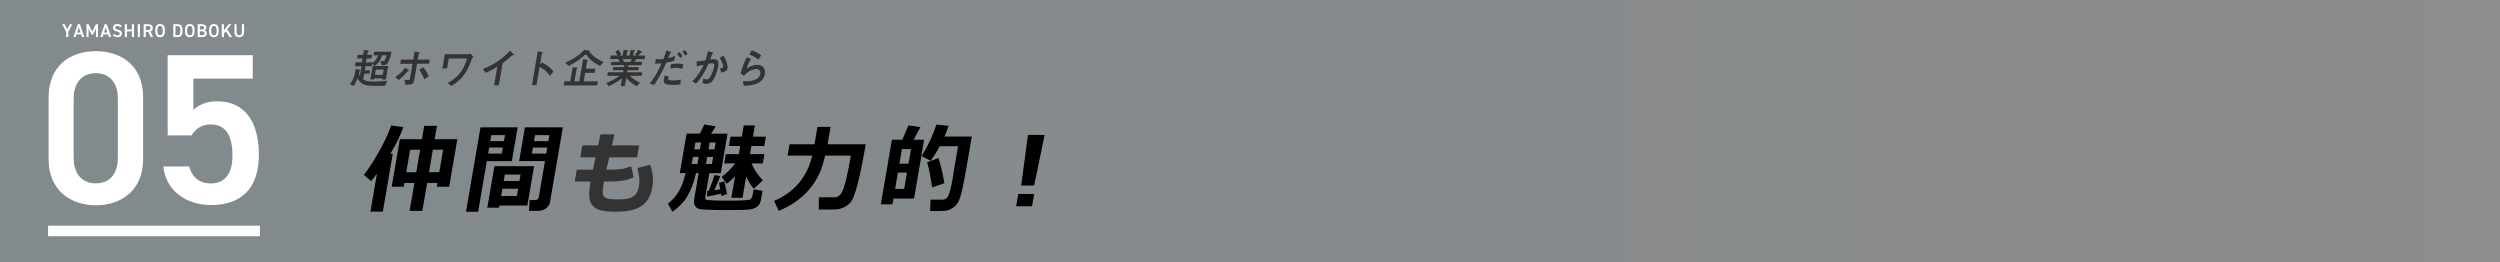 <?xml version="1.0" encoding="UTF-8"?>
<svg id="_レイヤー_2" data-name="レイヤー 2" xmlns="http://www.w3.org/2000/svg" xmlns:xlink="http://www.w3.org/1999/xlink" viewBox="0 0 1000 105">
  <rect x="0" y="0" width="1000" height="105" fill="#808080" stroke="none"/>
  <defs>
    <style>
      .cls-1 {
        fill: #fff;
      }

      .cls-2 {
        fill: #333;
      }

      .cls-3 {
        fill: url(#_新規グラデーションスウォッチ_3);
        opacity: .2;
      }
    </style>
    <linearGradient id="_新規グラデーションスウォッチ_3" data-name="新規グラデーションスウォッチ 3" x1="1000" y1="52.5" x2="0" y2="52.5" gradientUnits="userSpaceOnUse">
      <stop offset="0" stop-color="#c0c1c1"/>
      <stop offset=".82" stop-color="#92b3c5"/>
      <stop offset="1" stop-color="#92b3c5"/>
    </linearGradient>
  </defs>
  <g id="main">
    <g id="_05" data-name="05">
      <g id="theme">
        <rect class="cls-3" width="1000" height="105"/>
        <g>
          <path class="cls-2" d="m153.93,34.34h-4.38c-4.5,0-5.48-1.21-6.54-3.01-.47,1.31-.82,2.02-1.53,3.01l-1.48-.6c1.37-1.92,1.75-2.96,2.31-6.14l1.77.28c.17.03.16.12.16.13-.01.08-.3.33-.35.4-.04.15-.26.84-.32.99.06.13.33.74.39.85l.65-3.77h-2.61l.26-1.54h2.46l.27-1.56h-2.15l.25-1.44h2.15l.32-1.89,1.64.1c.14.02.36.08.34.22-.03.15-.06.17-.32.35-.09.07-.13.17-.16.34l-.15.89h1.92l-.25,1.44h-1.92l-.27,1.56h2.61l-.04.22c.76-.45,1.64-1.19,2.25-3.05h-1.82l.25-1.44h7.01c-.07.32-.8,3.62-1.61,4.65-.56.7-1.4.74-2.38.77l-.41-1.71c.18.02.76.05,1.02.05.72,0,1.06-1.32,1.33-2.33h-1.81c-.49,1.99-1.23,3.01-2.93,4.29h5.41l-.92,5.39h-1.58l.08-.47h-3.1l-.08.47h-1.53l.92-5.39h.77l-.89-.99-.18,1.07h-2.57l-.28,1.66h2.12l-.22,1.3h-2.12l-.4,2.33c1.08.65,1.68.84,4.19.84,2.98,0,4.26-.15,5.46-.32l-1,2.04Zm-3.94-4.4h3.1l.36-2.13h-3.1l-.36,2.13Z"/>
          <path class="cls-2" d="m158.11,30.83c1.42-.97,2.78-2.16,4.04-3.8l1.11.84c.32.25.35.27.33.39-.03.18-.19.18-.34.2-.13,0-.14.03-.26.17-1.09,1.31-2.25,2.38-3.48,3.38l-1.4-1.17Zm3.66,1.07c.49.08,1.04.12,1.41.12.72,0,.73-.05.88-.95l.95-5.56h-4.9l.28-1.66h4.9l.56-3.25,1.61.28c.25.05.47.12.44.28-.01.07-.03.08-.25.23-.15.1-.16.15-.18.27l-.37,2.18h4.79l-.28,1.66h-4.79l-1.06,6.21c-.36,2.11-.94,2.13-3.61,2.16l-.38-1.98Zm7.92-.18c-.53-1.84-1.65-3.28-2.03-3.77l1.57-1.07c.9,1,1.67,2.14,2.22,3.68l-1.76,1.16Z"/>
          <path class="cls-2" d="m179.51,23.38l-.68,3.98h-1.87l.98-5.69h9.3c.23,0,.51,0,.92-.35l1.24,1.52c-.51.3-.57.45-1.08,1.81-1.59,4.22-3.38,7.15-7.78,9.71l-1.48-1.17c3.52-1.81,6.23-4.44,7.78-9.81h-7.33Z"/>
          <path class="cls-2" d="m198.91,26.68c-1.86,1.16-3.2,1.86-4.63,2.46l-1.15-1.57c5.45-1.94,9.2-5.49,10.93-7.3l1.04,1.09c.38.42.44.45.42.6-.02.15-.07.15-.53.15-.15,0-.22.08-.92.74-.93.85-1.96,1.64-3.02,2.41l-1.52,8.86h-1.89l1.28-7.43Z"/>
          <path class="cls-2" d="m216.73,24.95c1.88.89,3.36,2.04,4.68,3.68l-1.48,1.69c-1.55-2.28-2.93-2.95-4.1-3.53l-1.25,7.27h-1.79l2.32-13.54,1.42.25c.47.08.64.15.62.28-.02.08-.11.17-.18.22-.22.17-.23.18-.24.28l-.77,4.49.77-1.09Z"/>
          <path class="cls-2" d="m230.6,27.03c.26.02.42.03.39.18-.01.07-.03.07-.2.22-.1.08-.14.15-.15.23l-.84,4.87h1.91l1.52-8.84,1.52.23c.41.07.46.07.44.22-.02.1-.06.13-.18.22-.13.12-.15.12-.16.18l-.51,2.96h3.84l-.28,1.66h-3.84l-.58,3.37h5.67l-.28,1.62h-13.38l.28-1.62h2.33l.96-5.59,1.55.08Zm5.12-6.8c.14.03.3.08.27.23-.01.08-.03.1-.25.22,1.49,2.03,3.95,3.36,5.66,4.13l-1.34,1.57c-2.84-1.39-4.06-2.53-5.74-4.71-1.31,1.19-3.68,3.23-6.91,4.69l-1.29-1.32c3.77-1.54,6.43-3.77,7.57-5.09l2.04.27Z"/>
          <path class="cls-2" d="m254.08,21.82c.21-.27.88-1.16,1.23-1.88l1.27.65c.16.08.29.13.26.27-.02.08-.05.1-.34.18-.16.05-.28.18-.5.44-.42.49-.49.57-.67.75h2.77l-.24,1.41h-3.29c-.46.65-.51.72-.81,1.12h3.13l-.22,1.31h-5.31l-.13.77h4.3l-.22,1.25h-4.3l-.14.82h6.04l-.24,1.41h-4.77c1.35,1.27,2.83,2.13,4.13,2.8l-1.42,1.36c-1.87-1.09-3.04-2.11-4.12-3.32l-.56,3.28h-1.63l.53-3.1c-1.51,1.11-3.04,2.08-5.29,3.18l-1.1-1.31c.87-.33,3.04-1.17,5.4-2.9h-4.92l.24-1.41h6.08l.14-.82h-4.33l.22-1.25h4.33l.13-.77h-5.44l.22-1.31h3.32c-.3-.74-.33-.82-.46-1.12h-3.31l.24-1.41h2.74c-.3-.52-.7-1.22-.94-1.54l1.35-.77c.35.5.63.95,1.09,1.93l-.86.39h1.38l.39-2.26,1.46.12c.11.02.46.05.43.22-.01.07-.08.12-.1.13-.29.17-.33.2-.35.3l-.26,1.49h1.2l.38-2.21,1.48.08c.13,0,.35.03.33.18,0,.05-.07.13-.11.15-.32.17-.36.2-.38.3l-.26,1.49h1.45l-.68-.42Zm-2.02,2.95c.42-.54.49-.65.78-1.12h-3.75c.28.64.43.92.51,1.12h2.46Z"/>
          <path class="cls-2" d="m268.06,20.65c.17.05.46.17.44.3,0,.05-.03.1-.09.15-.07.07-.27.18-.35.25-.04.07-.67,1.62-.8,1.92.71-.15,1.97-.48,2.83-1l-.32,1.89c-.87.4-2.13.72-3.29.92-1.23,2.8-2.78,5.93-4.82,8.94l-1.76-.67c2.43-2.78,4.24-6.85,4.73-7.99-.74.03-1.94.12-2.6.13l.31-1.89c.41.08.88.1,1.27.1.64,0,1.13-.03,1.76-.12.55-1.41.87-2.24,1.09-3.41l1.61.47Zm4.05,13.13c-.39.07-1.14.18-2.7.18-3.5,0-4.14-.72-3.89-2.21.11-.64.33-1.24.45-1.59l1.54.42c-.07.12-.19.32-.24.62-.12.69.17.99,2.18.99,1.03,0,1.86-.1,2.92-.4l-.26,1.99Zm.87-6.28c-.49-.12-1.44-.33-2.63-.33-1.03,0-1.82.17-2.23.25l.31-1.83c.43-.02,2.32-.13,2.71-.13,1.2,0,1.7.13,2.14.23l-.31,1.81Zm-.92-4.3c-.38-.7-.77-1.19-1.26-1.67l.9-.7c.67.55,1.04,1.17,1.3,1.66l-.94.72Zm1.97-.95c-.38-.8-.76-1.24-1.1-1.57l.93-.69c.28.25.9.85,1.16,1.61l-.99.65Z"/>
          <path class="cls-2" d="m276.87,32.54c2.01-1.87,3.52-4.2,4.63-6.66-1.22.27-1.83.4-2.73.72l-.18-2.01c1.22-.1,2.34-.27,3.62-.47.48-1.36.74-2.41.95-3.62l1.6.37c.47.1.56.13.54.25,0,.05-.01.08-.05.12-.07.05-.3.2-.36.28-.08.2-.66,1.74-.87,2.31.5-.08,1-.15,1.49-.15,1.47,0,2.16.72,1.8,2.78-.43,2.49-1.47,4.49-1.73,4.96-.36.67-1.14,2.11-3.16,2.11-.73,0-1.15-.2-1.41-.32l.31-1.81c.43.15.95.35,1.44.35.46,0,.86-.17,1.46-1.29.74-1.34,1.16-2.49,1.39-3.82.2-1.16-.2-1.31-.67-1.31-.16,0-.61.02-1.59.18-1.23,2.98-2.84,5.73-4.93,7.92l-1.54-.9Zm11.16-5.22c.82-.12,1.12-.17,1.19-.59.04-.23.06-1.22-1.31-3.58l1.43-.94c1.92,2.95,1.72,4.85,1.67,5.19-.17,1.02-1.09,1.34-2.55,1.64l-.44-1.72Z"/>
          <path class="cls-2" d="m296.24,29.37c.97-3.3,1.55-4.79,2.6-6.51l1.52.75c-1.14,1.88-1.49,3-1.75,3.83.82-.5,2.39-1.49,4.28-1.49,2.26,0,3.41,1.52,3.03,3.7-.76,4.45-6.3,4.62-8.41,4.67l-.38-1.86c.32.02.81.05,1.34.05.81,0,5.15-.08,5.63-2.93.27-1.59-.94-1.99-1.61-1.99-.9,0-2,.45-2.82.94-.96.57-1.52,1.14-2.13,1.78l-1.3-.94Zm7.05-5.51c-1.14-1.05-2.22-1.57-3.59-2.06l.97-1.67c1.28.42,2.51,1,3.82,2.04l-1.2,1.69Z"/>
        </g>
        <g>
          <g>
            <path d="m153.15,84.65h-4.98l2.6-15.15c-.67.9-1.44,1.88-2.31,2.94l-2.91-2.48c1.57-1.93,3.5-4.89,5.79-8.87,2.29-3.98,3.99-7.62,5.12-10.92l4.89.7c-1.21,3.32-2.95,6.87-5.22,10.66h.98l-3.97,23.12Zm21.82-11.48h-4.11l-1.92,11.18h-5.09l1.92-11.18h-4l-.26,1.52h-4.83l3.26-19.01h8.83l.92-5.34h5.09l-.92,5.34h9.07l-3.26,19.01h-4.96l.26-1.52Zm-12.46-4.26l4-.02,1.54-9h-4l-1.55,9.02Zm9.09-.02l4.11-.02,1.54-8.98h-4.11l-1.54,9Z"/>
            <path d="m204.74,64.44h-10.01l-3.47,20.25h-4.86l5.79-33.75h14.87l-2.32,13.5Zm-4.95,17.77l-.15.85h-4.72l2.85-16.59h15.87l-2.7,15.74h-11.15Zm.93-20.76l.42-2.44h-5.47l-.42,2.44h5.47Zm.86-5l.41-2.4h-5.47l-.41,2.4h5.47Zm-1.13,21.95h6.3l.5-2.9h-6.3l-.5,2.9Zm7.33-6l.44-2.59h-6.3l-.44,2.59h6.3Zm12.22,8.48c-.17.98-.71,1.81-1.63,2.47-.92.66-1.94.99-3.07.99h-3.7l.24-4.32h2.3c.29,0,.58-.1.86-.31.28-.21.45-.46.5-.77l2.49-14.51h-10.34l2.32-13.5h15.17l-5.14,29.94Zm-1.08-21.87h-5.75l-.42,2.44h5.75l.42-2.44Zm-5.31-2.56h5.75l.41-2.4h-5.75l-.41,2.4Z"/>
            <path d="m278.42,69.25c-.85,3.67-2,6.74-3.46,9.18-1.45,2.45-3.45,4.53-5.99,6.25l-1.82-3.22c3.58-2.66,5.93-6.74,7.07-12.22h-2.29l2.71-15.79h5.33c.57-1.12,1.17-2.35,1.79-3.67l4.51.78c-.43.8-1.04,1.76-1.84,2.9h6.58l-2.71,15.79h-4.55l-1.65,9.62c-.05.32-.03.56.08.75.11.18.29.3.56.35.26.05,1.09.11,2.5.18,1.41.07,3.35.11,5.83.11,3.11,0,5.33-.05,6.68-.14,1.34-.09,2.14-.22,2.39-.37.25-.15.48-.48.68-.99.2-.51.43-1.52.68-3.02l3.5.62-.62,3.6c-.19,1.09-.64,1.95-1.37,2.59-.73.64-1.75,1.04-3.08,1.22-1.32.18-4.17.26-8.56.26-2.85,0-5.36-.04-7.53-.11s-3.51-.16-4.03-.28c-.52-.12-.97-.36-1.35-.73-.38-.37-.64-.81-.77-1.34-.14-.52-.15-1.13-.03-1.81l1.8-10.51h-1.05Zm1.04-6.48h-2.3l-.48,2.82h2.3l.48-2.82Zm.53-3.07l.46-2.71h-2.3l-.46,2.71h2.3Zm4.79,5.89l.48-2.82h-2.38l-.48,2.82h2.38Zm3.62,11.89c-1.62.4-3.48.78-5.57,1.12,0-1.16.02-1.85.06-2.06,0-.05.02-.08.03-.08l.48-.11c.84-1.74,1.64-3.85,2.39-6.33l2.31.38c-.47,1.36-1.27,3.27-2.4,5.7.92-.13,1.71-.26,2.37-.4l-.45-2.54,2.12-.66,1.09,5.15-2.28.74-.16-.91Zm-4.52-20.49l-.46,2.71h2.38l.46-2.71h-2.38Zm10.12,13.6c-1.05,1.05-2.15,2.02-3.3,2.92l-2.02-2.75c1.98-1.5,3.79-3.3,5.44-5.4h-4.44l.64-3.71h5.21l.56-3.26h-4.53l.64-3.73h4.53l.77-4.51h4.46l-.77,4.51h5.16l-.64,3.73h-5.16l-.56,3.26h5.77l-.64,3.71h-4.51c.99,2.37,2.5,4.64,4.53,6.8l-3.63,3.33c-1.14-1.3-2.16-2.93-3.05-4.89l-1.46,8.52h-4.46l1.47-8.54Z"/>
            <path d="m330.07,62.23c-.48,1.93-.93,3.54-1.36,4.84-.42,1.3-1.11,2.79-2.05,4.48-.94,1.69-2.17,3.36-3.68,5-1.51,1.64-3.22,3.11-5.13,4.41-1.91,1.3-4.03,2.43-6.36,3.39l-1.86-4c8.12-3.42,13.21-9.46,15.27-18.12h-9.86l.78-4.53h9.97l1.19-6.95h5.25l-1.19,6.95h15.24l-.13.78c-1.12,6.53-2.18,11.68-3.18,15.44-1,3.77-1.92,6.11-2.76,7.03s-1.78,1.6-2.81,2.06c-1.04.46-2.04.71-3.01.76-.97.04-3.26.07-6.88.07l.02-4.92h6.26c1.3,0,2.34-.76,3.11-2.28.77-1.52,1.7-5.07,2.77-10.63l.65-3.77h-10.25Z"/>
            <path d="m365.63,79.42h-8.24l-.4,2.31h-4.66l4.43-25.83h4.16l2.44-5.74,4.82.7-2.74,5.04h4.22l-4.04,23.52Zm-3.95-3.84l1.12-6.55h-3.63l-1.12,6.55h3.63Zm1.73-10.09l1-5.85h-3.63l-1,5.85h3.63Zm8.64,18.94l.17-4.55h4.75c1.07,0,1.86-.55,2.38-1.64.52-1.09,1.05-3.1,1.59-6.03l-.11.53s.34-2.15,1.05-6.44l1.34-7.82h-7.33c-1.06,2.03-2.27,3.97-3.63,5.81l-3.58-1.82c1.57-2.71,2.78-4.99,3.62-6.84.84-1.84,1.6-3.78,2.25-5.81l4.89.51c-.47,1.45-1.02,2.89-1.66,4.3h10.93c-.15.92-.39,2.38-.73,4.37-1.35,7.89-2.26,12.95-2.73,15.17-.71,3.42-1.35,5.63-1.93,6.61s-1.32,1.78-2.23,2.39c-.91.6-1.8.98-2.66,1.12-.52.09-2.65.13-6.38.13Zm5.72-11.14l-4.93,1.67c-.62-4.32-1.28-7.67-1.98-10.06l4.49-1.67c.81,2.1,1.61,5.45,2.42,10.06Z"/>
            <path d="m412.82,82.51h-6.36l.84-4.93h6.36l-.84,4.93Zm5.04-28.54l-4.21,20.25h-5.18l2.72-20.25h6.67Z"/>
          </g>
          <path class="cls-2" d="m260.09,66.03c1.44,3.91,1.2,6.87.83,9.02-1.46,8.5-8.3,9.65-14.81,9.65-4.9,0-7.73-.79-9.17-2.55-1.6-1.96-1.48-5.11-.74-9.53h-6.05c-.06,0-.12-.03-.16-.08-.04-.05-.06-.11-.05-.18l.74-4.31c.02-.1.11-.18.21-.18h6.28l1.05-4.93h-5.86c-.06,0-.12-.03-.16-.08-.04-.05-.06-.11-.05-.18l.75-4.35c.02-.1.11-.18.21-.18h6.13l.9-4.24c.02-.1.11-.17.21-.17h5.17c.06,0,.13.03.17.08.04.05.06.12.04.19l-.95,4.15h10.62c.06,0,.12.03.16.08.04.05.06.12.05.18l-.75,4.35c-.02.1-.11.18-.21.18h-10.97l-1.12,4.93h.91c5.34,0,7.36-.65,8.75-1.36.06-.03.13-.03.19,0,.06.03.1.08.12.15l.88,4.03c.02.1-.02.2-.11.24-2.02,1.09-4.37,1.69-11.05,1.69h-.66c-.56,3.28-.8,5.04-.03,5.99.67.83,2.17,1.13,5.52,1.13,4.3,0,7.66-.39,8.49-5.26.44-2.55.14-4.37-.6-7.04-.02-.06,0-.12.02-.17.03-.05.07-.09.13-.1l4.72-1.27c.11-.03.21.03.25.13"/>
        </g>
        <g>
          <path class="cls-1" d="m76.62,54.15h-9.55V22.08h34.03v9.35h-23.75v12.52c1.91-1.8,4.82-3.43,9.64-3.43,10.46,0,16.56,7.63,16.56,21.35,0,12.95-6.55,20.15-19.11,20.15-10.19,0-18.2-6-19.11-15.44h10.37c1.09,4.29,4,6.78,8.55,6.78,5.37,0,8.73-3.35,8.73-11.15s-2.55-12.44-8.73-12.44c-3.73,0-6.09,1.89-7.64,4.37Z"/>
          <path class="cls-1" d="m38.34,82.12c-10.02,0-18.9-5.92-18.9-18.38v-24.82c0-12.8,8.88-18.46,18.9-18.46s18.9,5.66,18.9,18.38v24.91c0,12.45-8.88,18.38-18.9,18.38m0-52.86c-5.49,0-8.88,3.75-8.88,10.19v23.69c0,6.45,3.4,10.19,8.88,10.19s8.8-3.74,8.8-10.19v-23.69c0-6.44-3.4-10.19-8.8-10.19"/>
          <rect class="cls-1" x="19.23" y="90.27" width="84.74" height="4.23"/>
          <polygon class="cls-1" points="25.86 9.69 26.89 11.74 27.92 9.69 28.92 9.69 27.32 12.68 27.32 14.82 26.46 14.82 26.46 12.68 24.86 9.69 25.86 9.69"/>
          <path class="cls-1" d="m29.33,14.82l1.79-5.13h.82l1.78,5.13h-.91l-.35-1.06h-1.85l-.35,1.06h-.92Zm1.51-1.81h1.37l-.68-2.07-.68,2.07Z"/>
          <polygon class="cls-1" points="36.9 12.66 38.38 9.69 39.21 9.69 39.21 14.82 38.37 14.82 38.37 11.38 37.2 13.83 36.59 13.83 35.44 11.41 35.44 14.82 34.6 14.82 34.6 9.69 35.42 9.69 36.9 12.66"/>
          <path class="cls-1" d="m40.09,14.82l1.79-5.13h.82l1.78,5.13h-.91l-.35-1.06h-1.85l-.35,1.06h-.92Zm1.51-1.81h1.37l-.68-2.07-.68,2.07Z"/>
          <path class="cls-1" d="m48.03,10.93c-.25-.35-.53-.56-1.11-.56-.53,0-.84.24-.84.67,0,.49.39.68,1.1.84,1.03.22,1.57.61,1.57,1.53,0,.77-.51,1.47-1.75,1.47-.88,0-1.49-.27-1.92-.84l.68-.47c.31.36.61.56,1.2.56.71,0,.93-.31.93-.68,0-.41-.23-.66-1.12-.86-.99-.21-1.55-.68-1.55-1.55,0-.77.51-1.42,1.71-1.42.82,0,1.39.28,1.76.84l-.65.47Z"/>
          <polygon class="cls-1" points="50.79 11.79 52.75 11.79 52.75 9.69 53.61 9.69 53.61 14.82 52.75 14.82 52.75 12.54 50.79 12.54 50.79 14.82 49.92 14.82 49.92 9.69 50.79 9.69 50.79 11.79"/>
          <rect class="cls-1" x="55.12" y="9.69" width=".86" height="5.13"/>
          <path class="cls-1" d="m60.32,14.82l-.99-2.08h-1v2.08h-.86v-5.13h1.75c1.18,0,1.89.51,1.89,1.53,0,.71-.33,1.16-.93,1.38l1.09,2.22h-.95Zm-1.16-2.83c.73,0,1.08-.19,1.08-.77s-.36-.78-1.08-.78h-.83v1.55h.83Z"/>
          <path class="cls-1" d="m64.03,14.88c-1.15,0-1.92-.69-1.92-2.31v-.65c0-1.61.77-2.31,1.92-2.31s1.92.69,1.92,2.31v.65c0,1.61-.77,2.31-1.92,2.31m-1.06-2.31c0,1.11.37,1.55,1.06,1.55s1.06-.45,1.06-1.55v-.65c0-1.11-.38-1.55-1.06-1.55s-1.06.45-1.06,1.55v.65Z"/>
          <path class="cls-1" d="m69.33,14.82v-5.13h1.73c1.15,0,1.93.62,1.93,2.26v.61c0,1.64-.77,2.26-1.93,2.26h-1.73Zm2.8-2.26v-.61c0-1.06-.33-1.51-1.06-1.51h-.87v3.64h.87c.74,0,1.06-.46,1.06-1.52"/>
          <path class="cls-1" d="m75.92,14.88c-1.15,0-1.92-.69-1.92-2.31v-.65c0-1.61.77-2.31,1.92-2.31s1.92.69,1.92,2.31v.65c0,1.61-.77,2.31-1.92,2.31m-1.06-2.31c0,1.11.37,1.55,1.06,1.55s1.06-.45,1.06-1.55v-.65c0-1.11-.38-1.55-1.06-1.55s-1.06.45-1.06,1.55v.65Z"/>
          <path class="cls-1" d="m80.72,9.69c1.2,0,1.82.45,1.82,1.33,0,.53-.3.95-.75,1.12.58.16.91.57.91,1.21,0,.77-.49,1.47-1.82,1.47h-1.81v-5.13h1.65Zm-.79,2.1h.84c.64,0,.91-.29.91-.71,0-.4-.2-.64-1.02-.64h-.73v1.35Zm0,2.29h.9c.69,0,1.01-.28,1.01-.77,0-.54-.36-.77-1.11-.77h-.8v1.55Z"/>
          <path class="cls-1" d="m85.56,14.88c-1.15,0-1.92-.69-1.92-2.31v-.65c0-1.61.77-2.31,1.92-2.31s1.92.69,1.92,2.31v.65c0,1.61-.77,2.31-1.92,2.31m-1.06-2.31c0,1.11.37,1.55,1.06,1.55s1.06-.45,1.06-1.55v-.65c0-1.11-.38-1.55-1.06-1.55s-1.06.45-1.06,1.55v.65Z"/>
          <polygon class="cls-1" points="91.81 14.82 90.33 12.48 89.57 13.45 89.57 14.82 88.71 14.82 88.71 9.69 89.57 9.69 89.57 12.16 91.46 9.69 92.51 9.69 90.89 11.75 92.85 14.82 91.81 14.82"/>
          <path class="cls-1" d="m97.62,9.69v3.05c0,1.52-.78,2.15-1.92,2.15s-1.92-.63-1.92-2.14v-3.06h.86v3.06c0,.98.35,1.39,1.06,1.39s1.06-.41,1.06-1.39v-3.06h.86Z"/>
        </g>
      </g>
    </g>
  </g>
</svg>